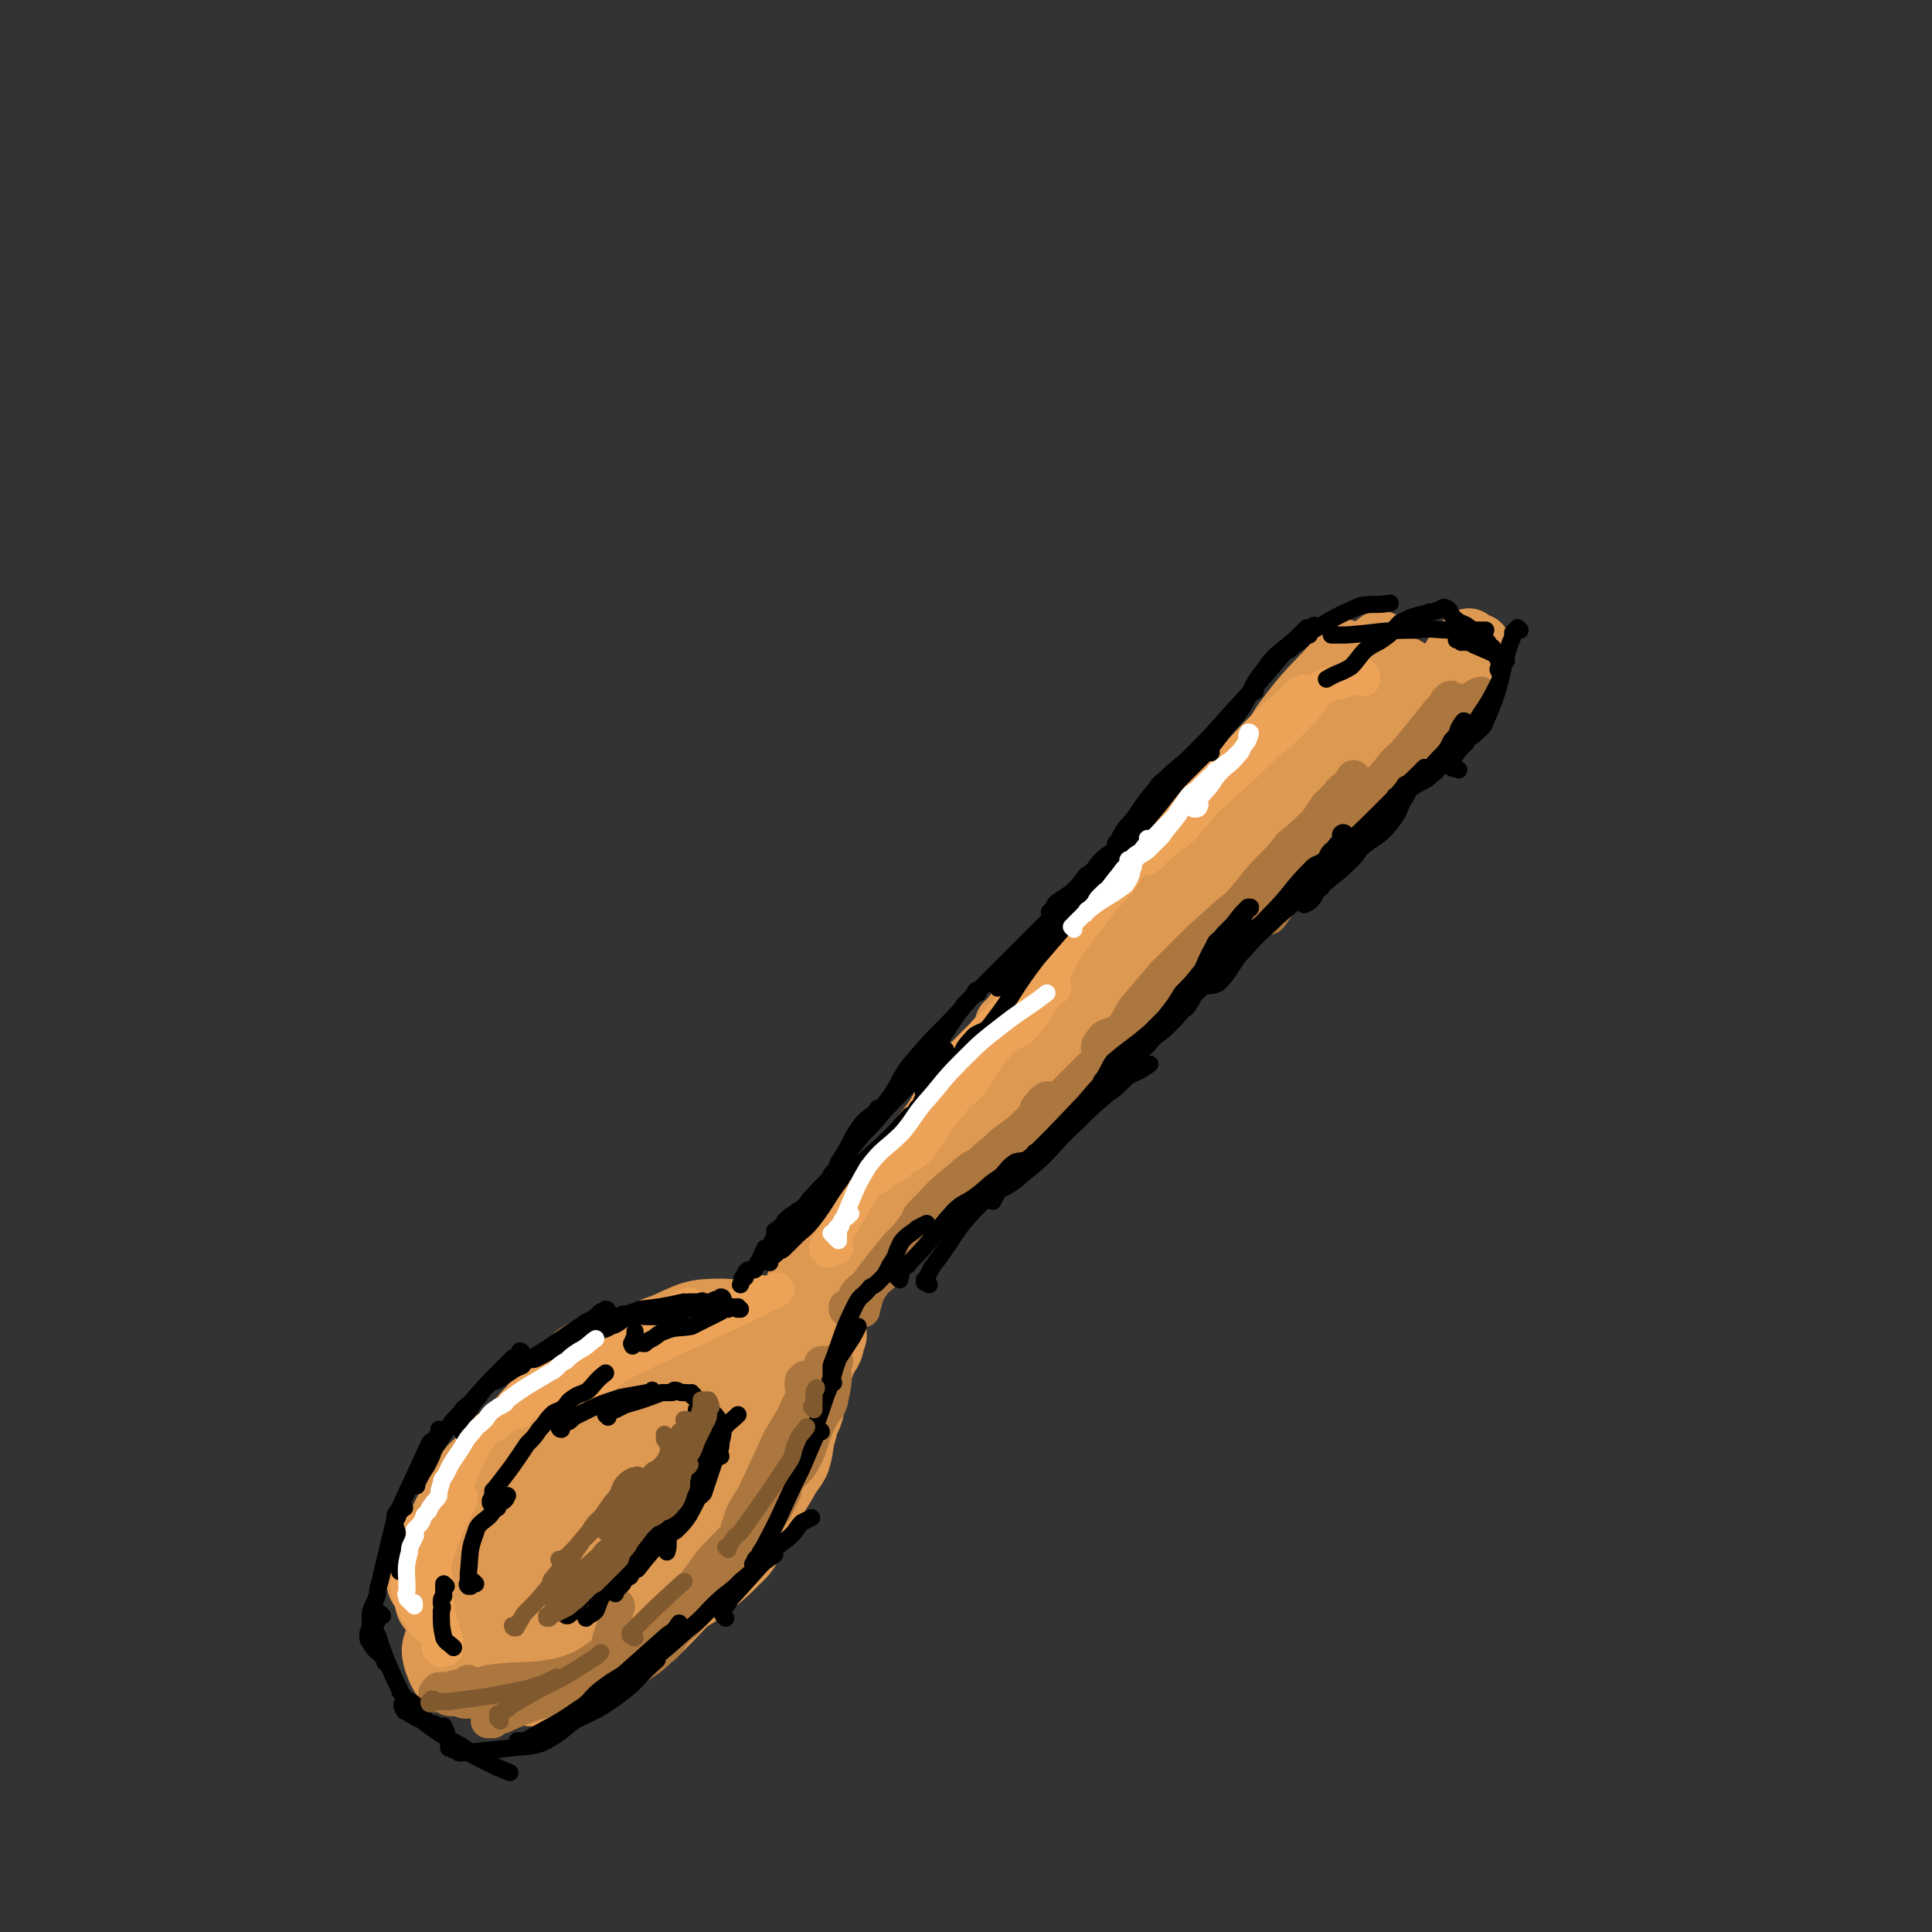 <svg viewBox='0 0 788 788' version='1.1' xmlns='http://www.w3.org/2000/svg' xmlns:xlink='http://www.w3.org/1999/xlink'><rect x="0" y="0" width="788" height="788" fill="#333333" stroke="none"/><g fill='none' stroke='#DD9851' stroke-width='27' stroke-linecap='round' stroke-linejoin='round'><path d='M549,267c0,0 -1,-1 -1,-1 0,0 0,1 0,1 0,0 0,0 0,0 -1,2 -1,2 -2,3 -11,12 -12,12 -21,24 -6,8 -3,9 -9,16 -3,6 -4,4 -8,9 -12,13 -11,14 -23,27 -6,8 -6,8 -13,16 -9,9 -9,9 -17,18 -4,4 -4,4 -8,8 -5,4 -5,4 -11,9 -1,1 -1,0 -3,1 0,0 1,0 1,0 4,-4 3,-5 7,-9 9,-9 10,-8 19,-17 8,-8 7,-9 15,-18 2,-3 2,-3 5,-5 9,-9 9,-9 19,-17 4,-4 4,-3 8,-7 8,-9 8,-9 16,-18 3,-3 4,-3 7,-6 5,-5 5,-6 10,-11 2,-3 2,-3 4,-5 3,-3 3,-3 7,-7 2,-1 2,-2 3,-3 1,-1 1,0 2,-1 1,0 1,0 1,0 0,0 0,1 -1,2 -4,6 -5,5 -10,12 -8,10 -6,11 -15,21 -8,9 -9,8 -17,17 -5,4 -5,4 -9,8 -8,8 -8,8 -16,16 -5,5 -5,5 -10,10 -7,8 -7,8 -15,16 -5,5 -5,4 -10,9 -5,5 -4,6 -9,11 -4,3 -4,3 -7,6 -3,4 -3,5 -6,9 -1,2 -1,2 -3,4 -1,0 -1,0 -1,0 -1,0 -1,1 -1,1 0,0 0,-1 0,-1 2,-1 3,0 4,-2 10,-7 10,-7 18,-16 14,-14 14,-15 28,-29 7,-8 7,-8 15,-16 6,-6 6,-6 12,-12 8,-9 7,-9 15,-18 5,-6 5,-6 11,-13 4,-5 4,-5 9,-11 3,-4 3,-5 7,-9 4,-4 5,-3 9,-7 3,-3 3,-3 6,-6 1,-1 1,0 2,0 2,-1 2,-1 3,-2 0,0 -1,0 -1,0 0,0 0,1 0,1 -7,7 -8,6 -15,14 -12,13 -11,15 -24,28 -8,9 -9,8 -17,16 -10,9 -9,9 -19,18 -8,7 -8,7 -16,14 -10,8 -10,8 -20,17 -6,6 -6,6 -13,12 -13,11 -14,10 -26,22 -4,4 -3,5 -7,9 0,1 -2,1 -1,0 5,-6 6,-7 13,-13 8,-8 8,-8 16,-16 7,-6 7,-6 14,-12 20,-21 19,-22 40,-42 17,-18 18,-17 35,-35 10,-10 9,-11 19,-21 7,-7 8,-6 15,-12 1,-1 2,-3 1,-2 -2,3 -3,4 -7,8 -11,12 -11,12 -22,24 -8,9 -8,10 -17,18 -5,5 -6,5 -11,10 -21,19 -20,20 -40,39 -9,8 -9,7 -17,15 -4,3 -4,3 -8,6 -12,12 -12,12 -24,23 -1,2 -2,3 -3,3 0,1 1,-1 2,-2 4,-5 4,-5 9,-9 7,-6 7,-6 14,-13 13,-12 13,-12 26,-24 4,-5 4,-5 9,-9 13,-13 13,-13 26,-25 5,-5 5,-4 10,-9 12,-11 12,-12 23,-23 4,-4 4,-4 7,-7 7,-7 7,-7 14,-13 3,-2 3,-2 5,-4 1,-2 1,-2 2,-3 1,-1 2,-2 1,-2 -2,2 -4,3 -8,6 -3,3 -3,3 -6,6 -4,5 -4,5 -8,10 -11,13 -11,13 -23,25 -5,5 -5,5 -10,10 -12,13 -12,13 -25,26 -5,6 -5,6 -11,11 -10,10 -11,10 -22,20 -5,5 -5,5 -10,10 -7,7 -7,7 -14,14 -3,3 -3,3 -6,7 -3,2 -2,2 -5,4 0,0 0,0 0,0 0,-1 -1,-2 0,-3 12,-12 12,-12 24,-25 18,-19 18,-19 37,-39 11,-11 12,-11 23,-23 7,-7 7,-8 14,-16 9,-9 10,-8 19,-17 5,-5 5,-6 10,-11 6,-5 6,-5 12,-9 3,-3 3,-3 6,-6 0,0 0,0 0,0 0,-1 1,-2 1,-2 -2,1 -3,2 -5,5 -2,1 -2,1 -4,3 -10,10 -11,10 -21,20 -16,16 -16,16 -31,33 -10,11 -9,11 -18,22 -7,9 -7,9 -15,18 -8,9 -8,8 -17,17 -7,7 -8,6 -14,14 -6,7 -5,7 -11,15 -4,6 -4,6 -9,11 -2,2 -3,2 -5,4 -2,1 -2,2 -4,3 0,0 0,0 0,0 4,-5 4,-5 7,-10 4,-5 3,-5 7,-10 8,-10 8,-9 16,-18 9,-10 9,-10 17,-19 9,-10 9,-10 17,-20 10,-10 9,-10 19,-20 8,-9 8,-10 17,-18 9,-10 10,-9 19,-18 7,-6 6,-7 13,-12 7,-8 8,-7 15,-14 3,-4 3,-5 6,-9 3,-4 8,-9 7,-7 -5,7 -9,14 -19,26 -14,18 -15,18 -31,34 -22,23 -22,22 -45,44 -14,14 -15,14 -29,28 -15,15 -15,16 -29,31 -3,3 -4,3 -7,6 0,0 -1,0 0,0 8,-10 9,-11 19,-21 20,-21 21,-21 42,-42 17,-17 16,-18 34,-35 18,-17 19,-16 39,-33 15,-13 15,-13 31,-25 2,-2 6,-4 5,-2 -1,4 -5,7 -10,13 -6,7 -6,7 -12,14 -6,6 -5,6 -11,12 -21,25 -21,26 -43,49 -16,16 -18,14 -33,29 -21,22 -20,23 -41,45 -5,5 -6,5 -11,10 -3,2 -6,5 -6,5 1,-1 5,-4 9,-7 2,-1 2,-1 3,-3 13,-13 13,-13 26,-26 4,-5 4,-5 9,-10 15,-15 15,-15 31,-31 6,-6 6,-6 12,-12 15,-13 15,-13 29,-26 7,-7 7,-7 14,-13 10,-10 10,-10 20,-20 6,-5 6,-5 12,-10 4,-4 4,-4 9,-8 2,-2 2,-2 5,-4 0,-1 1,0 1,0 -7,7 -8,7 -16,14 -15,14 -15,15 -30,30 -13,12 -14,12 -26,25 -8,8 -8,8 -16,16 -11,12 -10,13 -21,25 -7,9 -7,9 -15,17 -9,10 -10,10 -20,20 -6,6 -6,7 -12,13 -6,7 -7,7 -13,13 -4,4 -4,4 -8,8 -2,2 -2,2 -4,5 -1,2 -1,2 -2,4 0,0 0,0 0,0 0,-2 -1,-3 1,-5 9,-14 10,-13 21,-26 12,-13 13,-13 24,-26 9,-9 8,-10 17,-20 13,-13 14,-12 27,-25 11,-10 10,-10 21,-21 11,-11 11,-11 22,-22 10,-9 10,-9 19,-17 10,-8 10,-8 19,-16 7,-7 7,-7 14,-14 4,-4 4,-5 8,-9 3,-3 5,-3 7,-6 0,-1 -2,0 -3,-1 -1,-1 -1,-2 -1,-1 -4,3 -4,4 -7,9 -4,3 -4,4 -7,7 -8,7 -9,7 -17,13 -7,6 -8,6 -15,12 -9,9 -9,9 -18,18 -9,9 -10,8 -19,17 -8,9 -8,9 -16,19 -9,9 -8,9 -17,18 -8,7 -8,6 -16,13 -8,8 -9,7 -16,15 -4,5 -3,6 -7,11 -4,6 -4,6 -9,12 -2,2 -2,2 -5,4 -2,3 -3,4 -4,5 0,1 1,-1 2,-2 5,-6 5,-6 10,-12 11,-14 10,-14 22,-27 18,-19 18,-19 37,-37 14,-12 14,-12 28,-25 12,-12 11,-13 24,-24 2,-2 5,-3 5,-2 0,1 -3,2 -6,4 -12,12 -12,12 -24,24 -14,15 -15,15 -29,30 -21,21 -21,21 -41,43 -14,14 -15,13 -28,28 -16,17 -14,18 -31,36 -5,6 -6,6 -12,11 -2,3 -4,5 -4,6 -1,0 1,-3 2,-5 1,-1 1,-1 1,-2 6,-7 6,-7 12,-14 4,-4 4,-4 8,-9 23,-24 22,-24 44,-49 15,-15 14,-16 29,-30 20,-20 20,-20 41,-38 4,-3 4,-3 9,-6 1,-1 1,-2 2,-2 1,0 0,0 0,0 0,1 0,1 0,1 -12,11 -12,10 -23,21 -19,18 -19,18 -38,36 -14,14 -14,14 -29,28 -7,7 -7,7 -13,13 -13,13 -13,13 -26,26 -6,6 -6,6 -12,12 -9,9 -8,9 -17,18 -5,4 -5,4 -10,9 -4,4 -4,4 -8,8 -1,2 -2,3 -3,4 0,1 0,0 1,0 0,0 -1,0 -1,0 6,-5 7,-5 13,-12 16,-16 15,-17 31,-33 16,-18 15,-18 32,-35 8,-8 9,-7 17,-14 6,-5 6,-5 12,-10 6,-5 6,-5 12,-10 3,-3 3,-4 7,-6 2,-2 2,-2 4,-3 2,0 4,-1 4,-1 -1,0 -2,0 -4,2 -4,2 -4,2 -8,5 -6,5 -6,4 -12,9 -5,5 -5,5 -10,11 -7,8 -6,8 -13,16 -8,8 -9,7 -17,15 -6,6 -6,6 -12,13 -8,8 -7,9 -15,17 -6,7 -7,6 -13,14 -6,6 -5,6 -10,12 -5,6 -5,6 -10,11 -3,5 -3,5 -7,9 -2,2 -3,1 -5,3 -1,1 -1,2 -2,3 -1,0 -2,1 -2,1 0,0 1,0 1,0 1,0 1,0 1,-1 6,-10 5,-11 11,-21 12,-16 13,-16 26,-32 5,-6 6,-6 12,-12 12,-12 13,-12 25,-24 4,-4 4,-5 8,-9 4,-3 7,-6 8,-6 1,1 -1,5 -4,9 -8,9 -9,9 -17,17 -6,6 -5,6 -11,11 -5,4 -6,4 -11,9 -10,9 -9,10 -19,20 -6,6 -7,5 -13,12 -3,4 -2,5 -6,10 0,0 -1,0 -1,0 1,0 1,0 2,-1 7,-8 6,-8 13,-16 11,-14 11,-14 23,-28 8,-9 8,-9 16,-18 7,-10 8,-10 15,-20 1,-2 1,-3 2,-5 0,0 0,-1 0,-1 -1,1 -1,2 -3,4 -1,2 -2,2 -4,4 -8,8 -8,8 -16,17 -11,12 -11,12 -21,24 -7,9 -7,9 -14,18 -10,11 -12,10 -21,21 -4,5 -3,6 -7,11 -2,3 -5,4 -7,5 -1,0 0,-2 1,-4 7,-8 7,-8 15,-17 11,-13 11,-13 22,-26 9,-10 9,-9 18,-19 4,-4 4,-4 8,-7 6,-6 5,-7 11,-12 3,-3 2,-3 5,-6 3,-1 4,-2 6,-3 1,0 1,1 1,2 0,1 -1,1 -1,1 -5,7 -5,7 -11,14 -8,10 -8,10 -17,20 -7,7 -7,7 -15,14 -4,3 -3,4 -7,7 -7,6 -7,6 -13,12 -3,3 -3,3 -7,6 -4,5 -4,5 -9,10 -3,4 -3,3 -6,6 -2,3 -2,3 -4,6 -2,2 -2,2 -3,4 -1,1 -2,1 -3,1 0,0 0,0 0,-1 1,0 1,-1 2,-1 1,-1 1,0 2,-1 3,-4 2,-5 4,-9 1,-1 2,0 3,0 0,-1 0,-2 0,-2 1,0 1,1 2,1 0,0 0,0 0,1 0,0 0,0 0,0 0,2 1,2 1,4 -1,3 -2,2 -4,5 0,1 0,1 0,2 -1,1 0,1 -1,2 0,0 -1,0 -1,0 0,0 0,0 0,1 -1,0 -1,0 -1,0 0,0 0,0 -1,-1 0,0 0,0 -1,0 0,0 0,0 0,0 -1,-1 -1,-1 -2,-1 -1,1 -1,1 -3,1 0,1 0,0 -1,0 -1,0 -1,0 -2,0 -5,1 -5,1 -10,2 -3,0 -3,-1 -5,-1 -1,1 -1,1 -3,1 -3,0 -3,0 -6,0 -2,1 -2,1 -4,2 -1,0 -1,0 -3,0 -7,2 -7,2 -14,4 -6,2 -6,2 -12,5 -2,1 -2,1 -3,2 -2,0 -2,0 -4,1 -7,2 -7,1 -14,4 -3,1 -3,1 -6,3 -2,2 -1,2 -3,3 -3,3 -4,2 -6,5 -1,2 2,3 1,5 0,1 -1,1 -2,2 -2,4 -1,5 -4,10 -2,3 -3,3 -6,6 -2,2 -2,2 -3,4 -1,2 0,2 -1,3 -2,6 -3,6 -5,11 -2,3 -1,3 -2,6 -1,1 0,1 -1,3 -2,6 -3,6 -5,12 -1,4 1,5 0,9 -1,2 -2,2 -3,4 -1,1 -1,1 -1,2 0,3 1,3 0,6 0,2 -2,2 -2,4 0,2 1,2 2,4 1,4 0,4 1,7 1,3 2,3 4,6 1,1 2,0 3,1 1,1 1,0 1,1 2,2 1,4 3,4 5,2 6,0 11,0 2,0 2,1 4,1 6,-2 6,-2 11,-4 3,0 3,0 6,-1 6,-1 6,-1 12,-3 3,-1 3,0 6,-1 4,-2 4,-2 8,-4 3,-2 3,-2 6,-4 9,-5 10,-4 19,-10 9,-7 9,-7 17,-15 4,-5 3,-6 7,-12 2,-4 2,-4 4,-8 3,-5 3,-5 6,-10 2,-4 3,-4 5,-8 2,-6 1,-7 3,-13 1,-5 2,-4 3,-9 1,-4 0,-5 1,-9 0,-4 1,-4 3,-8 1,-3 1,-3 3,-6 1,-2 1,-2 1,-5 1,-1 0,-1 1,-1 0,-1 0,-1 0,-2 -1,-1 -1,-2 -2,-2 -1,-1 -2,-1 -3,-1 -2,1 -2,1 -3,1 -4,2 -4,3 -8,5 -4,2 -4,0 -8,3 -5,3 -4,5 -9,8 -6,4 -7,3 -13,8 -7,5 -6,6 -12,11 -5,5 -5,5 -11,10 -6,5 -6,5 -13,11 -5,5 -5,5 -11,10 -5,4 -5,4 -9,9 -4,5 -4,5 -8,11 -3,4 -3,4 -6,8 -3,4 -4,4 -5,8 -1,10 -3,13 0,22 2,4 5,4 10,5 9,0 10,0 18,-4 11,-5 11,-6 20,-14 12,-11 13,-10 24,-23 8,-10 8,-11 14,-22 6,-12 8,-12 9,-24 1,-7 0,-9 -5,-13 -5,-5 -7,-5 -15,-4 -8,1 -8,3 -15,7 -14,7 -13,8 -26,16 -11,7 -12,6 -21,14 -14,12 -13,14 -26,28 -7,8 -8,7 -14,16 -8,10 -8,10 -13,21 -2,4 -2,5 -1,9 2,5 2,7 7,9 5,2 6,-1 13,-1 2,-1 3,0 4,-1 13,-7 13,-7 25,-16 21,-14 22,-13 41,-29 11,-9 9,-11 19,-22 4,-3 5,-3 8,-7 5,-6 4,-7 8,-13 1,-3 3,-2 3,-5 0,-5 -2,-5 -4,-11 0,-2 1,-3 -1,-4 -4,-3 -6,-1 -11,-3 -2,-1 -2,-2 -4,-2 -7,1 -7,2 -13,4 -3,0 -3,0 -6,1 -8,2 -8,2 -16,5 -4,1 -4,1 -7,3 -7,4 -7,4 -13,9 -3,2 -4,1 -6,3 -5,5 -5,6 -9,11 -2,2 -3,2 -5,5 -4,8 -3,8 -7,17 -2,4 -2,4 -4,8 -3,6 -3,6 -6,12 -2,3 -3,3 -3,6 -2,5 -1,5 -1,10 -1,3 -1,3 -1,5 1,3 2,3 4,5 1,1 1,2 2,2 4,2 4,1 8,2 2,0 3,1 5,0 7,-4 7,-5 14,-10 4,-3 5,-2 9,-5 8,-8 8,-8 17,-16 5,-5 5,-4 10,-10 7,-9 6,-10 13,-19 4,-7 4,-6 9,-12 5,-7 4,-7 9,-14 3,-5 5,-5 6,-10 2,-6 1,-6 2,-12 0,-4 2,-5 1,-8 -2,-4 -5,-2 -8,-5 -3,-2 -2,-3 -5,-4 -4,-2 -5,-1 -10,-1 -5,0 -5,0 -11,2 -6,1 -6,2 -13,3 -7,2 -7,1 -13,4 -8,4 -7,5 -14,9 -6,5 -6,4 -12,9 -6,5 -6,5 -11,11 -6,5 -7,4 -11,10 -4,5 -3,5 -6,11 -3,6 -3,6 -6,12 -2,5 -2,5 -4,10 -2,4 -3,4 -3,9 0,3 1,3 3,6 1,3 0,3 1,5 2,3 3,3 6,4 5,1 5,1 10,1 5,0 5,0 10,0 6,-1 6,0 11,-1 7,-2 7,-2 14,-6 14,-7 16,-6 29,-15 11,-9 10,-10 20,-21 8,-10 10,-10 16,-22 4,-7 5,-8 4,-17 -1,-8 -1,-11 -7,-17 -5,-5 -7,-4 -14,-4 -10,1 -11,2 -20,7 -12,5 -12,6 -23,14 -13,9 -13,9 -24,20 -8,8 -9,8 -15,17 -6,11 -5,12 -9,23 -3,6 -4,6 -4,12 -1,8 -1,9 2,15 2,5 4,5 9,7 8,2 9,2 17,1 8,-1 9,-1 16,-5 15,-9 16,-9 28,-22 8,-9 6,-11 12,-22 7,-16 9,-16 14,-33 2,-8 2,-9 0,-16 -2,-9 -2,-11 -8,-17 -2,-3 -4,-1 -8,-1 -1,-1 -1,-1 -3,-1 -7,2 -7,2 -14,5 -3,0 -3,0 -6,2 -5,2 -5,1 -9,4 -5,5 -4,6 -8,10 -6,6 -6,6 -12,12 -2,2 -2,2 -4,4 -5,7 -4,7 -9,14 -2,3 -3,3 -4,6 -3,7 -3,7 -5,14 -1,3 -1,3 -2,6 0,7 0,7 0,13 -1,3 -1,3 -1,5 1,5 2,5 3,10 0,2 0,2 1,4 4,4 4,3 9,6 2,1 2,3 4,2 6,0 7,-1 14,-2 3,-1 3,1 7,-1 6,-2 6,-2 12,-5 7,-5 7,-5 13,-10 8,-8 8,-8 16,-16 5,-5 5,-5 9,-10 6,-9 6,-9 11,-18 3,-5 4,-5 6,-11 4,-6 3,-6 6,-13 1,-4 2,-4 3,-9 0,-4 -1,-4 -2,-9 -1,-3 0,-3 -2,-5 -2,-3 -3,-3 -7,-5 -4,-1 -4,-1 -8,-1 -5,0 -5,0 -9,1 -4,1 -4,1 -9,3 -7,2 -7,1 -13,4 -6,3 -6,4 -11,8 -6,5 -5,5 -10,10 -5,4 -6,3 -10,7 -5,5 -4,5 -8,10 -4,5 -5,4 -8,8 -4,6 -5,5 -8,11 -2,5 -1,6 -3,11 -1,4 -2,4 -3,9 0,4 -1,4 -1,8 1,4 1,4 2,8 2,4 2,4 4,8 2,2 2,2 5,3 2,2 2,4 5,4 9,1 10,1 19,-1 7,-2 6,-4 13,-7 7,-4 8,-2 14,-7 7,-4 7,-5 13,-11 18,-20 18,-20 36,-41 3,-5 3,-5 5,-10 5,-15 5,-15 8,-30 1,-3 2,-4 0,-8 -1,-3 -1,-3 -4,-6 -7,-5 -7,-7 -15,-9 -9,-1 -10,0 -20,2 -12,4 -13,4 -24,11 -11,7 -12,8 -20,18 -9,11 -9,12 -15,25 -6,12 -7,12 -10,24 -3,13 -2,13 -2,26 0,9 -1,9 2,17 4,8 4,9 11,14 6,4 8,4 15,3 13,-1 15,-1 27,-8 11,-5 11,-6 20,-15 15,-16 15,-16 27,-34 7,-11 6,-12 10,-25 4,-15 4,-16 4,-32 0,-6 0,-7 -4,-11 -6,-7 -7,-8 -16,-9 -7,-2 -7,1 -15,3 -3,0 -3,0 -6,1 -8,4 -7,4 -15,9 -3,1 -3,1 -6,3 -9,6 -9,6 -18,13 -3,2 -3,2 -5,5 -7,7 -6,7 -13,15 -2,3 -2,2 -4,5 -5,8 -5,8 -10,16 -2,3 -2,2 -4,6 -3,7 -3,7 -6,14 -2,3 -3,2 -3,6 0,5 1,5 2,11 0,2 -1,3 1,5 3,5 3,6 9,10 4,3 5,2 10,4 2,1 2,2 5,1 9,-2 9,-3 18,-7 5,-2 5,-1 9,-4 10,-6 10,-6 19,-13 5,-4 6,-3 11,-7 9,-8 9,-9 18,-18 5,-5 6,-4 10,-10 5,-7 4,-8 8,-16 2,-5 4,-4 5,-10 3,-8 1,-9 2,-17 1,-5 2,-5 1,-9 -1,-5 -2,-5 -5,-9 -2,-4 -1,-4 -4,-7 -4,-3 -5,-2 -10,-4 -3,-1 -3,-2 -6,-3 -6,0 -6,1 -12,2 -10,1 -11,0 -20,3 -5,1 -5,3 -10,6 -5,3 -5,3 -10,6 -4,2 -5,2 -8,5 -4,4 -3,5 -6,9 -4,4 -5,4 -8,9 -3,4 -2,4 -4,9 -2,4 -3,4 -5,8 -2,4 -2,4 -4,8 -2,4 -1,4 -3,9 -1,5 -1,5 -3,11 -1,5 -1,5 -2,9 0,4 0,4 -1,8 0,3 0,3 0,6 1,3 1,3 2,5 2,3 1,4 4,5 4,3 5,4 9,5 4,0 4,-1 7,-1 4,-1 5,1 8,-2 13,-6 13,-7 24,-16 6,-5 5,-6 10,-12 6,-7 7,-6 12,-13 18,-22 21,-21 35,-45 5,-9 3,-10 4,-20 1,-5 0,-5 -1,-10 0,-2 0,-3 -2,-4 -7,-3 -8,-5 -16,-5 -11,0 -12,1 -23,6 -9,3 -9,4 -17,10 -14,11 -15,10 -26,22 -8,9 -7,11 -14,21 -7,14 -8,13 -14,27 -4,9 -5,9 -5,18 -1,8 -1,9 2,17 2,4 2,5 7,7 7,4 8,4 15,4 10,-1 11,-2 19,-7 16,-9 16,-10 30,-23 12,-11 12,-11 21,-23 12,-17 12,-17 21,-36 3,-7 4,-8 2,-15 -2,-8 -4,-11 -11,-15 -7,-3 -9,0 -17,1 -16,2 -16,1 -31,7 -10,4 -9,6 -18,12 -3,3 -4,2 -7,5 -7,7 -6,8 -13,15 -3,3 -3,3 -5,6 -6,10 -6,10 -12,20 -2,3 -3,3 -4,7 -3,10 -2,10 -4,20 0,4 -2,4 -1,8 0,7 1,7 2,15 1,3 0,3 2,6 1,4 2,4 4,8 3,4 3,4 7,7 3,3 3,3 8,4 4,2 5,2 10,1 6,0 6,-1 11,-3 6,-2 7,-1 11,-5 8,-6 7,-7 15,-14 3,-4 4,-3 7,-7 5,-9 4,-9 8,-19 2,-5 2,-5 3,-10 1,-9 1,-9 1,-17 0,-5 2,-6 0,-10 -3,-8 -4,-8 -8,-15 -2,-4 -1,-6 -5,-9 -5,-4 -6,-3 -13,-7 -4,-2 -4,-3 -8,-3 -5,1 -5,3 -10,6 -3,2 -3,1 -6,4 -5,4 -5,4 -10,8 '/></g>
<g fill='none' stroke='#AC763F' stroke-width='14' stroke-linecap='round' stroke-linejoin='round'><path d='M199,693c0,0 -1,-1 -1,-1 0,0 0,1 0,2 0,0 0,0 0,0 1,0 1,0 1,0 1,1 1,1 2,1 2,1 2,1 4,1 14,-3 15,-2 28,-6 3,-1 3,-1 5,-3 '/><path d='M192,687c0,0 -1,-1 -1,-1 0,0 1,1 1,1 0,0 0,0 0,0 1,0 1,0 2,0 1,0 1,0 2,0 2,0 2,-1 4,-1 14,-2 15,0 29,-3 10,-3 10,-4 19,-10 3,-1 3,-2 5,-4 '/><path d='M201,702c0,0 -1,-1 -1,-1 0,0 0,1 0,1 0,0 0,0 0,0 -1,0 -1,0 -1,0 1,-1 1,-1 2,-1 2,-1 2,-1 4,-1 9,-4 9,-4 19,-7 6,-1 6,-1 11,-3 7,-3 7,-3 14,-5 5,-2 5,-2 11,-5 '/><path d='M238,685c0,0 -1,-1 -1,-1 0,0 0,1 1,1 1,-1 1,-1 2,-2 13,-5 14,-3 25,-11 9,-5 8,-7 16,-15 3,-3 3,-3 6,-7 2,-2 2,-2 4,-4 6,-5 7,-4 13,-9 0,-1 0,-1 0,-2 '/><path d='M249,683c0,0 -1,-1 -1,-1 0,0 0,0 1,0 0,-1 0,-1 1,-2 1,-1 1,-1 2,-2 10,-10 11,-9 21,-19 8,-9 7,-9 14,-18 3,-4 3,-4 7,-7 2,-3 2,-3 4,-5 1,-1 1,-1 2,-2 0,-1 0,-1 1,-2 1,-1 1,-1 3,-1 0,0 0,0 0,0 -1,1 -2,1 -3,2 -1,1 0,2 -1,3 -4,5 -5,4 -8,9 -6,10 -4,11 -10,21 -3,4 -4,4 -7,7 -3,4 -2,4 -6,7 -4,4 -5,4 -9,7 -1,0 -1,0 -1,0 -1,0 -2,1 -2,1 1,-1 3,-1 4,-2 3,-3 3,-3 5,-6 4,-4 4,-4 6,-8 7,-9 7,-10 13,-19 3,-5 3,-5 7,-9 3,-3 4,-3 8,-6 2,-2 2,-3 4,-4 3,-3 3,-2 6,-5 0,0 -1,0 0,0 0,-1 1,-2 1,-2 0,0 -1,1 -2,2 -1,2 -2,1 -4,3 -6,6 -6,5 -11,12 -6,6 -5,7 -9,14 -3,5 -3,6 -6,11 -2,2 -4,4 -4,4 0,0 2,-2 4,-4 1,-2 0,-3 1,-5 3,-2 5,0 7,-3 5,-7 2,-9 8,-16 4,-6 4,-6 10,-10 3,-2 4,-2 7,-4 '/><path d='M303,626c0,0 -1,-1 -1,-1 0,0 0,1 0,1 0,1 -1,1 -1,1 -1,1 -1,1 -2,2 0,1 0,0 -1,1 0,0 0,1 0,1 0,0 0,-1 0,-1 1,-1 1,-1 2,-2 9,-12 10,-12 18,-23 4,-6 3,-6 6,-12 1,-2 0,-2 0,-4 0,0 0,0 0,-1 1,-1 1,-1 1,-2 0,0 0,0 -1,0 0,1 0,1 0,2 -2,3 -2,3 -3,5 -1,2 -1,2 -2,3 -1,3 -1,3 -2,5 -2,3 -1,3 -3,6 -2,5 -2,6 -5,11 -2,3 -3,2 -6,4 0,1 0,1 0,1 -1,0 -1,1 -2,1 0,0 0,-1 0,-1 2,-6 2,-6 5,-11 5,-7 6,-6 11,-13 2,-4 1,-5 2,-9 2,-3 2,-3 4,-6 1,-3 1,-4 2,-8 1,-3 1,-3 2,-6 1,-3 0,-3 0,-6 0,-1 0,-1 1,-1 0,-1 0,-1 1,-1 0,0 0,0 0,0 0,1 0,1 1,1 0,1 0,1 0,3 -3,6 -4,5 -6,11 -6,13 -5,13 -12,26 -3,7 -4,7 -8,14 0,0 0,0 0,0 1,-2 1,-2 2,-4 6,-13 6,-13 12,-26 3,-5 3,-5 6,-10 3,-3 3,-3 5,-7 0,0 1,0 1,-1 0,-1 0,-1 0,-1 0,0 0,0 0,0 -1,1 -1,1 -2,3 -3,6 -3,6 -5,12 -3,7 -3,7 -6,15 -1,4 -1,4 -2,9 -2,5 -2,5 -3,11 0,2 1,3 0,3 -1,1 -4,0 -3,-1 0,-6 2,-7 4,-13 1,-6 1,-6 3,-11 3,-8 4,-7 8,-15 1,-3 0,-3 2,-6 1,-2 1,-1 2,-3 3,-4 3,-4 6,-7 1,-1 1,-1 2,-1 0,0 0,1 -1,1 0,0 1,0 0,0 0,1 0,1 0,1 -2,3 -2,3 -3,6 -1,2 -1,2 -2,4 -1,3 -1,3 -2,5 -1,3 -1,3 -2,6 -1,1 0,1 -1,3 -1,2 -1,2 -1,4 -1,1 -1,1 -1,1 0,2 -1,2 -1,3 0,1 0,0 0,0 0,0 0,0 0,0 0,-1 0,-1 0,-3 0,-2 0,-2 1,-4 0,-2 0,-2 1,-4 3,-7 4,-7 8,-13 2,-5 3,-5 5,-9 1,-2 0,-3 1,-5 0,-1 0,-1 1,-3 1,-1 1,-2 2,-2 0,0 -1,1 -1,2 -1,1 -1,1 -1,2 -1,3 0,3 -1,6 -2,3 -3,3 -5,6 -1,2 -1,2 -3,5 -1,2 -2,2 -3,4 -2,3 -1,3 -2,6 -2,4 -2,4 -3,8 -1,3 -1,3 -2,6 0,0 1,0 1,0 0,1 -1,1 -1,1 0,0 1,-1 1,-1 0,-2 0,-2 1,-3 1,-2 1,-2 1,-4 1,-4 1,-4 2,-8 2,-5 3,-5 5,-10 1,-3 1,-3 2,-6 1,-3 1,-3 1,-6 1,-4 1,-4 2,-7 0,0 1,0 1,0 2,1 3,0 4,2 1,6 0,7 -1,13 -1,4 -2,3 -4,7 -1,2 -1,2 -2,4 -3,8 -2,8 -6,15 -2,3 -3,3 -6,7 -1,2 -1,2 -1,4 -2,4 -2,4 -4,8 -1,1 -1,2 -2,2 0,0 -1,-1 -1,-3 0,-5 0,-5 2,-10 3,-6 3,-6 7,-12 2,-2 2,-2 4,-4 0,0 1,-2 1,-1 -1,2 -1,4 -4,7 -4,8 -4,8 -9,15 -5,6 -5,6 -10,12 -7,8 -8,8 -15,16 -4,6 -3,7 -8,13 -8,9 -8,9 -17,18 -3,3 -3,3 -7,5 -2,2 -2,2 -5,3 0,0 -1,0 -1,0 0,0 0,0 0,0 -1,-1 -2,0 -2,-1 -1,-2 -1,-3 -1,-5 1,-5 2,-5 3,-11 0,-2 0,-2 1,-5 '/><path d='M206,694c0,0 -1,-1 -1,-1 0,0 0,0 0,0 -1,0 -1,0 -2,0 -1,0 -1,0 -1,0 -1,0 -1,0 -2,0 -1,0 -1,0 -2,0 0,0 0,0 -1,0 -3,0 -3,1 -7,1 -2,0 -2,-1 -4,-2 -1,0 -1,1 -2,1 -2,0 -2,-1 -3,-2 -1,0 -3,1 -3,0 -1,0 0,-1 1,-2 1,0 1,0 2,0 2,0 2,0 5,-1 3,0 3,-1 5,-1 4,0 4,1 8,1 6,0 6,-1 12,-1 2,0 2,0 3,1 0,0 0,0 0,0 2,0 3,-1 5,0 1,0 1,0 1,0 0,0 0,0 0,0 -1,0 -1,0 -2,0 -4,0 -4,-1 -7,-1 -6,0 -6,1 -11,1 -5,1 -5,0 -10,0 -2,1 -2,1 -4,2 -1,0 -1,0 -2,0 -1,0 -2,1 -2,1 4,-1 6,-2 11,-3 '/><path d='M346,534c-1,0 -1,0 -1,-1 0,0 0,1 0,1 0,0 0,0 0,0 0,0 0,0 0,0 0,0 0,0 1,0 0,-1 0,-1 0,-1 1,0 1,0 1,0 1,-2 1,-2 2,-3 8,-11 8,-11 17,-22 4,-4 4,-4 7,-8 2,-3 1,-3 3,-5 8,-8 7,-8 16,-15 5,-5 6,-4 12,-8 6,-4 6,-4 11,-7 1,0 0,1 1,1 0,0 0,-1 0,-1 -1,1 -1,2 -2,3 -5,3 -6,2 -10,6 -7,5 -7,5 -13,11 -6,7 -5,8 -12,14 -4,5 -5,4 -10,9 -2,1 -2,1 -3,3 -5,5 -4,5 -8,10 -2,3 -2,3 -4,6 -1,3 -1,3 -2,7 0,0 0,0 0,0 0,1 0,0 -1,0 0,0 0,0 0,-1 0,0 0,0 0,-1 2,-4 2,-4 4,-8 4,-4 5,-4 9,-8 2,-2 1,-2 4,-5 4,-5 4,-4 9,-9 3,-3 3,-3 5,-6 5,-6 5,-6 10,-11 3,-3 4,-3 7,-6 4,-3 4,-3 8,-7 3,-4 3,-4 6,-8 4,-4 4,-3 8,-7 2,-2 1,-3 2,-5 2,-2 2,-3 4,-4 0,0 1,1 0,2 -1,2 -2,2 -4,4 -2,2 -2,2 -3,3 -4,4 -4,4 -8,7 -3,2 -3,2 -6,5 -5,4 -5,4 -9,9 -3,3 -3,4 -6,7 -4,4 -4,4 -8,8 -3,4 -3,4 -6,7 -4,5 -4,5 -8,9 -3,3 -3,3 -6,6 -3,2 -3,2 -5,5 -2,2 -2,2 -4,4 -1,1 -1,1 -3,2 -1,1 -1,1 -1,1 -1,1 -1,1 0,1 0,0 0,-1 1,-1 1,0 1,0 2,-1 8,-7 9,-7 17,-15 9,-10 8,-11 17,-20 6,-7 7,-6 13,-12 6,-6 6,-6 12,-12 17,-16 17,-16 34,-33 10,-9 10,-9 20,-18 7,-7 8,-7 16,-14 2,-2 2,-2 4,-4 0,0 1,0 1,0 -7,6 -7,7 -14,13 -9,7 -10,6 -18,15 -10,10 -9,11 -19,22 -8,7 -9,7 -17,14 -7,6 -8,5 -14,12 -2,1 0,2 0,4 -1,0 -2,-1 -2,-1 1,-1 3,0 4,-1 6,-6 5,-7 11,-13 8,-8 8,-8 16,-17 13,-13 13,-13 27,-26 10,-10 11,-9 22,-19 13,-13 13,-13 26,-26 5,-6 5,-6 10,-12 4,-5 6,-6 8,-10 1,-1 -2,-2 -3,-1 -2,2 -2,3 -4,6 -5,8 -4,9 -10,16 -8,9 -9,8 -18,17 -7,6 -7,6 -14,13 -3,2 -3,2 -6,5 -4,4 -3,5 -7,9 -2,2 -2,2 -4,4 -3,3 -3,3 -6,6 -2,1 -1,1 -3,2 -1,1 -1,0 -2,1 -1,0 -1,0 -1,0 -1,-3 -2,-4 0,-6 2,-4 5,-2 8,-5 4,-4 3,-5 6,-9 6,-7 6,-7 12,-14 3,-3 3,-3 6,-6 8,-8 8,-8 17,-16 4,-4 4,-3 8,-7 7,-8 6,-8 13,-15 4,-4 4,-4 7,-8 6,-5 6,-5 11,-10 2,-3 2,-3 4,-6 3,-3 3,-3 5,-5 1,-2 2,-2 3,-3 2,-2 3,-4 3,-4 1,0 -2,3 -3,5 -2,4 -1,4 -3,8 -2,3 -2,3 -4,7 -5,6 -5,6 -10,13 -3,4 -3,4 -6,8 -5,5 -6,5 -12,10 -4,4 -4,4 -8,8 -4,4 -4,5 -8,9 -3,3 -3,3 -7,6 -2,2 -2,2 -4,4 -2,2 -2,3 -4,5 0,0 0,-1 0,-1 0,0 0,1 0,1 4,-3 4,-3 8,-7 4,-4 3,-5 7,-9 6,-6 7,-5 13,-10 13,-12 12,-14 24,-26 11,-11 12,-10 24,-22 5,-5 4,-6 10,-11 5,-6 5,-5 10,-11 3,-3 2,-3 5,-6 3,-4 3,-4 6,-7 1,-1 0,-2 1,-3 0,-2 1,-3 1,-3 0,-1 -1,0 -2,1 -1,2 -1,2 -3,4 -15,19 -16,19 -31,38 -8,9 -8,10 -16,19 -8,9 -9,8 -17,16 -6,6 -6,6 -11,12 -1,1 -2,2 -3,2 0,0 1,-1 2,-1 8,-7 9,-6 16,-14 10,-10 8,-11 17,-21 9,-9 9,-9 17,-18 11,-11 11,-11 22,-22 4,-5 5,-4 9,-9 1,-1 1,-2 2,-3 0,0 0,0 0,0 -1,0 -1,0 -1,1 -6,9 -5,9 -12,17 -4,6 -5,6 -10,12 -4,3 -5,3 -8,6 -11,13 -10,14 -21,26 -4,4 -4,4 -9,8 -2,2 -2,2 -4,4 -7,5 -9,5 -14,10 -1,0 2,2 3,1 5,-6 4,-8 9,-15 9,-12 9,-12 18,-23 9,-10 10,-10 19,-19 3,-3 3,-4 6,-7 8,-7 8,-7 16,-14 3,-3 3,-3 6,-5 4,-3 4,-3 8,-6 2,-1 3,-2 4,-2 0,1 -1,2 -2,4 -2,3 -2,3 -5,6 '/></g>
<g fill='none' stroke='#EDA357' stroke-width='14' stroke-linecap='round' stroke-linejoin='round'><path d='M175,662c0,0 -1,-1 -1,-1 0,1 1,1 1,2 0,1 0,1 0,1 0,0 0,0 0,0 0,-1 0,-1 -1,-1 0,-1 -1,-1 -1,-1 -3,-6 -5,-6 -6,-12 -2,-6 1,-6 1,-12 -1,-7 -1,-7 -2,-14 '/><path d='M180,673c0,-1 -1,-1 -1,-1 0,-1 1,0 1,0 1,0 1,0 1,0 0,1 0,0 1,0 0,0 0,1 0,0 0,0 0,0 0,-1 0,0 0,0 0,0 0,0 0,0 0,-1 0,0 0,0 0,-1 0,0 -1,0 -1,-1 0,-1 0,-1 0,-2 -2,-6 -2,-6 -3,-13 -1,-2 0,-2 0,-5 0,-3 0,-3 -1,-7 0,-1 0,-1 0,-3 1,-4 1,-4 2,-7 1,-3 1,-3 2,-6 1,-1 1,-1 1,-2 3,-6 3,-6 6,-12 '/><path d='M183,618c0,0 0,0 -1,-1 0,0 0,0 0,0 0,-1 0,-1 0,-2 0,0 0,0 0,-1 7,-13 5,-14 13,-27 3,-5 4,-4 8,-7 5,-5 4,-5 9,-10 3,-4 4,-4 7,-8 5,-6 5,-6 10,-11 2,-3 3,-3 6,-5 '/><path d='M211,576c-1,0 -1,-1 -1,-1 -1,0 -1,0 -1,0 0,0 -1,0 -1,0 0,0 0,0 1,0 0,-1 0,-1 1,-2 0,0 1,0 1,0 12,-8 11,-9 23,-16 9,-6 10,-5 19,-10 6,-3 5,-3 11,-6 8,-5 9,-4 17,-9 '/><path d='M224,574c0,0 -1,0 -1,-1 0,0 0,0 1,0 0,0 0,0 0,0 1,-1 1,-1 2,-1 0,0 0,0 1,-1 10,-6 10,-6 21,-12 9,-5 10,-5 19,-10 7,-3 7,-3 14,-7 4,-1 4,-1 8,-3 4,-2 4,-2 9,-5 6,-3 6,-3 12,-7 '/><path d='M247,561c0,0 -1,-1 -1,-1 0,0 1,0 1,0 2,0 2,-1 3,-2 3,-1 3,-2 6,-3 31,-15 31,-14 61,-29 '/><path d='M341,509c0,0 -1,-1 -1,-1 0,0 0,1 0,1 -1,1 -1,0 -1,0 -1,1 -1,1 -1,1 -1,0 -1,-1 -1,-1 1,-2 1,-2 2,-3 9,-14 8,-14 17,-27 8,-11 9,-10 16,-20 6,-7 5,-7 10,-15 2,-3 2,-3 4,-5 5,-7 5,-7 11,-13 2,-2 2,-2 5,-5 4,-4 4,-4 8,-8 2,-2 2,-2 5,-4 3,-3 4,-3 7,-5 2,-1 2,-2 4,-2 1,-1 1,0 3,1 1,0 1,-1 1,0 0,0 -1,0 -2,1 -1,0 -1,0 -1,1 -5,7 -5,8 -10,14 -3,3 -5,1 -8,5 -4,4 -4,4 -8,10 -3,4 -2,4 -5,8 -4,4 -5,3 -8,8 -7,8 -6,9 -13,18 -3,3 -4,3 -8,5 -2,1 -3,1 -5,3 -2,1 -2,1 -3,3 -1,1 -1,1 -2,1 0,0 0,0 0,0 6,-4 7,-3 12,-8 4,-4 3,-4 6,-9 3,-3 2,-3 5,-6 2,-4 3,-3 5,-7 3,-4 2,-5 5,-9 6,-8 7,-7 14,-15 2,-3 2,-3 4,-7 2,-3 2,-3 5,-6 2,-3 2,-2 4,-5 2,-2 2,-2 4,-5 1,-1 1,-1 2,-2 1,-1 1,-1 2,-2 0,0 1,0 0,0 -2,1 -2,1 -5,3 -3,2 -4,2 -5,4 -2,4 -1,5 -3,8 -1,3 -2,2 -3,5 -2,3 -1,3 -3,6 -4,6 -5,6 -10,10 -1,2 -2,0 -3,1 -1,1 -2,4 -1,3 1,-1 2,-3 5,-6 2,-4 3,-3 6,-7 8,-9 7,-9 15,-18 5,-5 6,-4 10,-9 3,-4 3,-5 5,-9 8,-12 8,-12 17,-23 3,-4 4,-4 7,-8 2,-3 2,-3 4,-6 4,-4 4,-5 8,-8 0,0 1,1 1,1 0,1 0,2 -1,3 -2,1 -3,0 -5,1 -5,4 -4,5 -9,9 -4,4 -4,3 -7,7 -2,2 0,3 -2,5 -6,7 -7,6 -14,13 -1,1 -1,2 -2,4 0,0 0,1 -1,1 -1,1 -3,2 -3,1 0,0 1,-1 2,-2 7,-8 7,-8 14,-15 10,-11 10,-11 21,-22 10,-11 10,-11 19,-21 15,-14 15,-14 29,-29 7,-7 7,-7 14,-13 3,-3 3,-4 7,-6 0,0 0,0 0,0 -1,1 -1,1 -2,1 -5,6 -5,7 -10,12 -11,13 -11,13 -23,25 -8,9 -7,9 -15,18 -5,4 -5,3 -10,8 -2,1 -1,1 -3,3 -1,1 -2,1 -2,1 0,-1 1,-1 2,-2 10,-9 10,-9 20,-19 13,-12 14,-12 27,-25 9,-7 8,-7 16,-15 4,-4 3,-6 8,-9 4,-2 5,-1 10,-3 2,-1 2,-2 4,-2 1,-1 1,0 1,1 1,0 1,0 1,1 '/></g>
<g fill='none' stroke='#000000' stroke-width='7' stroke-linecap='round' stroke-linejoin='round'><path d='M537,256c0,0 -1,0 -1,-1 0,0 0,1 0,1 0,0 0,0 -1,0 0,0 0,0 -1,0 -1,0 0,0 -1,0 -1,1 -1,1 -1,1 -1,1 -1,1 -2,2 -7,7 -9,6 -15,15 -6,7 -4,9 -10,17 -3,4 -4,4 -7,8 -3,3 -3,4 -6,7 -1,2 -1,2 -3,3 -1,1 -2,1 -4,1 '/><path d='M534,259c0,0 -1,-1 -1,-1 0,0 0,1 0,1 -1,1 -1,1 -2,2 -1,1 -1,1 -3,2 -2,2 -2,2 -4,3 -11,13 -11,13 -23,26 -7,8 -7,8 -15,16 -5,5 -5,4 -10,9 -2,2 -3,2 -4,4 -5,6 -5,6 -9,12 -3,4 -4,4 -6,8 -1,1 0,2 -1,3 0,0 0,0 -1,0 '/><path d='M512,282c0,0 -1,-1 -1,-1 0,0 1,1 0,1 0,1 -1,1 -1,1 -2,2 -2,2 -3,3 -7,10 -6,10 -14,20 -3,3 -3,3 -6,6 -3,3 -3,3 -6,6 -4,4 -5,4 -9,8 -3,4 -2,4 -5,7 -3,4 -3,4 -7,8 -3,3 -3,3 -6,6 -3,2 -3,2 -6,5 -2,3 -2,3 -5,5 -3,4 -3,4 -6,7 -3,2 -3,2 -6,4 -1,1 -1,1 -1,2 -1,1 -1,1 -2,2 '/><path d='M494,307c0,0 -1,-1 -1,-1 -1,0 -1,0 -1,1 -1,0 -1,0 -1,0 0,1 0,1 -1,1 -1,2 -2,1 -3,3 -7,8 -7,8 -14,17 -14,17 -14,16 -28,34 -5,7 -4,8 -10,15 -9,10 -9,10 -19,19 -4,4 -4,4 -9,7 '/><path d='M459,354c-1,0 -1,-1 -1,-1 -1,0 -1,1 -2,2 -2,1 -2,1 -4,3 -1,1 -1,1 -2,3 -1,1 -1,1 -2,2 -13,14 -13,14 -25,28 -10,13 -9,14 -19,27 -3,4 -5,2 -8,6 -4,4 -3,5 -5,8 -3,3 -3,3 -6,6 -2,1 -1,1 -3,2 -2,1 -3,1 -4,2 -1,1 0,1 -1,3 0,0 -1,1 0,1 0,0 0,0 1,0 '/><path d='M438,368c0,0 -1,-1 -1,-1 -1,0 0,1 -1,1 -1,1 -1,1 -2,2 -1,2 -1,2 -3,3 -2,2 -2,1 -4,3 -13,13 -13,13 -26,26 -8,8 -8,9 -16,17 -6,6 -6,6 -12,13 -7,8 -5,9 -12,18 -4,5 -6,4 -10,9 -5,7 -4,8 -9,15 -1,3 -1,3 -3,5 0,1 0,0 0,0 '/><path d='M399,405c0,0 -1,-1 -1,-1 0,0 0,0 0,1 0,0 -1,0 -1,1 -1,1 -1,1 -2,2 0,0 0,0 -1,1 0,0 0,0 -1,1 -1,2 -1,2 -2,3 -7,10 -6,10 -14,20 -3,3 -3,3 -6,6 -3,4 -3,5 -6,9 -3,3 -3,3 -6,7 -4,5 -5,5 -9,10 -5,6 -4,6 -9,12 -3,4 -3,4 -6,8 -2,2 -2,2 -4,4 -1,0 -1,0 -1,1 0,0 0,0 0,0 '/><path d='M386,429c0,0 0,-1 -1,-1 -2,1 -2,2 -3,4 -3,2 -3,2 -5,5 -2,1 -2,1 -3,2 -13,14 -14,14 -26,28 -6,7 -5,7 -10,14 -5,5 -5,5 -10,11 -4,4 -4,4 -9,8 0,0 -1,0 -1,1 0,0 0,0 0,0 -1,1 -1,1 -2,2 0,0 0,0 0,0 0,0 0,-1 0,-1 1,-1 2,0 3,-1 '/><path d='M359,453c0,0 -1,-1 -1,-1 -1,1 0,2 -1,3 -1,1 -1,1 -2,2 -2,2 -2,2 -4,5 -8,11 -7,12 -16,23 -2,4 -3,4 -6,7 -2,1 -2,1 -4,2 0,0 0,0 -1,1 -2,1 -2,1 -4,3 0,0 0,0 0,1 0,0 0,0 0,1 -1,1 -2,0 -2,1 -1,1 0,1 0,1 -1,2 -1,2 -2,4 0,0 -1,0 -1,0 0,1 0,1 0,2 0,0 1,1 0,1 0,0 -1,0 -1,0 -1,0 -1,0 -1,0 0,0 0,0 -1,0 0,0 0,0 0,0 0,0 0,0 0,0 0,1 0,1 0,1 0,0 0,1 0,1 0,0 0,0 -1,0 0,0 1,1 1,1 -1,0 -1,0 -1,0 0,0 0,0 0,0 -1,1 -1,1 -1,2 -1,1 -1,1 -1,1 0,0 0,1 0,1 0,0 -1,0 -1,1 0,0 0,0 0,0 0,0 0,0 0,0 0,1 0,1 -1,1 -1,0 -1,0 -2,0 0,1 0,1 0,1 -1,0 -1,0 -1,0 0,1 0,1 0,2 0,0 -1,0 -1,0 -1,1 0,1 -1,3 '/><path d='M377,450c0,0 -1,-1 -1,-1 0,0 0,1 0,1 -1,1 -1,1 -2,2 -1,2 -1,2 -3,3 -8,9 -8,9 -17,17 -4,4 -5,3 -8,6 -2,1 -2,1 -3,3 -6,8 -5,8 -11,16 -4,5 -4,4 -8,8 -2,2 -2,2 -4,4 -1,1 -1,1 -2,1 -2,2 -2,2 -4,3 0,1 0,0 0,1 -1,0 0,0 0,0 0,0 0,0 0,1 '/><path d='M302,534c0,0 -1,0 -1,-1 0,0 0,1 0,1 -1,0 -1,-1 -2,-1 0,0 0,0 -1,0 0,1 0,0 -1,0 0,1 0,1 0,1 -1,0 -1,0 -2,0 -1,1 -1,1 -1,1 -6,3 -6,3 -12,6 -6,1 -6,0 -11,2 -3,1 -3,2 -5,3 -2,1 -2,1 -3,2 -3,0 -3,-1 -5,0 -1,0 0,0 0,1 0,0 0,0 0,-1 0,0 0,1 0,0 0,-1 0,-1 1,-3 0,-1 0,-1 0,-2 '/><path d='M295,530c0,0 0,-1 -1,-1 0,0 1,1 0,1 0,0 -1,0 -1,0 -1,0 -1,0 -1,0 -1,0 -1,1 -1,1 -1,0 -1,0 -2,0 0,0 -1,0 -1,1 -9,2 -9,3 -17,5 -4,0 -4,0 -7,0 -4,0 -4,-1 -7,0 -4,1 -4,3 -8,4 -3,2 -4,1 -7,3 -2,0 -2,1 -3,1 -1,0 -1,0 -1,0 -1,1 -1,1 -1,1 -1,0 -1,0 -1,0 -1,0 -1,0 -1,-1 0,0 1,0 1,0 0,0 0,0 0,-1 1,-1 1,-1 1,-2 '/><path d='M288,532c-1,-1 -1,-1 -1,-1 -1,-1 -1,0 -1,0 -1,0 -1,0 -2,0 -2,0 -2,0 -3,0 -1,1 -1,0 -2,0 -9,2 -9,2 -18,3 -1,1 -1,0 -2,1 -2,0 -2,1 -5,1 -6,3 -6,3 -12,6 -4,2 -4,2 -8,4 -8,3 -7,4 -15,8 -2,1 -2,0 -5,1 -1,1 -1,1 -3,2 -1,0 -2,0 -3,1 0,0 0,0 0,0 0,1 -2,1 -2,1 0,0 1,0 2,-1 3,0 3,0 5,-1 '/><path d='M248,535c0,0 0,-1 -1,-1 0,0 0,1 0,1 -1,1 -1,0 -2,0 -1,1 -1,1 -2,2 0,0 0,0 -1,1 -1,0 -1,0 -2,1 -1,0 -1,0 -2,1 -11,7 -11,8 -23,15 -6,4 -6,4 -12,8 -3,1 -3,1 -5,3 -2,2 -2,3 -4,5 -2,3 -2,3 -4,6 -1,2 -1,2 -1,4 -1,0 -1,0 -1,1 0,1 0,2 1,2 0,1 0,1 1,1 0,0 0,0 1,0 '/><path d='M213,552c0,0 0,-1 -1,-1 0,0 0,1 0,2 -1,1 -2,0 -3,1 -2,2 -2,2 -4,4 -7,7 -7,7 -13,14 -2,2 -3,2 -4,4 -5,5 -5,6 -9,12 -2,3 -2,3 -3,6 -1,2 -1,2 -2,4 -2,3 -2,3 -4,7 0,1 0,1 0,1 '/><path d='M180,584c0,0 -1,-1 -1,-1 0,0 1,1 0,1 0,1 0,1 -1,2 -1,2 -2,1 -3,3 -6,13 -6,13 -12,26 -1,2 -2,2 -2,4 0,3 0,3 1,6 0,2 -1,2 -1,3 0,3 0,3 0,6 0,2 1,1 1,3 1,2 1,2 1,4 '/><path d='M165,615c0,0 -1,-1 -1,-1 0,0 0,1 0,1 0,1 0,1 -1,1 -1,1 0,1 -1,3 0,0 -1,0 -1,1 -3,12 -3,12 -6,25 -1,3 -1,3 -1,5 -1,4 -2,4 -3,8 0,2 0,2 0,5 0,2 -1,2 -1,4 0,1 0,2 1,3 2,4 3,3 6,7 0,0 0,0 0,1 '/><path d='M156,659c0,0 -1,-1 -1,-1 0,0 0,1 0,1 0,1 -1,1 -1,1 0,0 0,1 0,1 -1,1 -1,1 -1,3 0,1 0,1 1,3 3,9 3,9 7,18 1,2 1,2 2,4 0,1 0,1 1,2 2,3 3,2 6,5 3,4 3,5 6,8 1,0 1,-1 1,-1 2,1 3,2 5,3 0,0 -1,-1 -1,-2 '/><path d='M165,696c0,0 -1,-1 -1,-1 0,0 0,0 0,0 0,0 0,0 0,0 0,1 0,1 0,1 0,1 1,1 1,2 1,0 1,0 2,1 1,1 1,0 2,1 1,1 1,1 2,1 8,6 8,6 17,11 3,2 3,2 5,4 2,1 2,1 4,2 6,3 6,3 11,5 '/><path d='M184,713c0,0 0,-1 -1,-1 0,0 0,0 0,0 0,1 0,1 0,1 1,0 1,0 1,0 1,1 1,1 2,1 1,1 1,1 2,1 10,-1 10,-1 20,-2 6,-1 7,0 13,-2 10,-5 9,-7 19,-13 '/><path d='M222,710c0,-1 -1,-1 -1,-1 0,-1 0,0 0,0 0,0 1,0 1,0 0,-1 0,-1 0,-1 1,0 1,0 2,0 2,-1 2,-1 3,-2 13,-8 14,-6 26,-15 8,-6 7,-7 15,-14 '/><path d='M212,711c0,0 -1,-1 -1,-1 0,0 1,0 2,0 1,0 1,0 2,0 0,-1 0,0 1,-1 10,-6 10,-5 20,-12 5,-3 4,-4 9,-8 4,-3 4,-3 9,-6 9,-8 9,-8 18,-16 3,-2 3,-2 5,-5 '/><path d='M259,685c-1,0 -1,-1 -1,-1 -1,0 0,0 -1,0 0,0 0,1 -1,0 0,0 0,0 1,-1 1,-1 1,0 3,-2 10,-7 10,-7 20,-16 8,-6 7,-7 15,-14 4,-3 4,-3 7,-6 7,-6 7,-6 14,-11 '/><path d='M296,660c-1,-1 -1,-1 -1,-1 0,-1 0,0 0,-1 0,0 -1,0 -1,-1 1,-1 1,-1 2,-2 1,-1 1,-1 2,-3 0,0 0,-1 1,-1 9,-10 9,-10 18,-20 3,-3 3,-2 6,-5 2,-2 2,-3 4,-5 2,-1 2,-1 4,-2 '/><path d='M308,639c0,0 0,-1 -1,-1 0,0 0,0 1,-1 0,0 0,0 0,0 0,-1 0,-1 0,-1 1,-1 1,-1 2,-2 0,-1 0,-1 1,-2 0,-1 1,-1 1,-2 8,-15 7,-15 15,-31 3,-7 3,-7 6,-14 1,-1 0,-1 1,-1 1,-1 1,0 1,0 '/><path d='M328,594c0,0 0,0 -1,-1 0,0 1,0 1,0 0,-1 0,-1 1,-2 0,-2 0,-2 1,-3 4,-10 4,-10 7,-19 3,-7 2,-7 5,-15 2,-3 2,-3 4,-6 2,-3 2,-3 4,-7 '/><path d='M340,564c-1,0 -1,0 -1,-1 -1,0 0,0 0,0 0,0 0,0 0,0 0,-1 0,-1 0,-2 0,0 0,0 0,-1 0,-1 0,-1 0,-3 5,-13 4,-13 10,-25 2,-4 3,-3 6,-7 2,-1 2,-1 4,-3 2,-2 2,-2 4,-6 2,-3 2,-3 3,-6 1,-2 1,-3 3,-5 2,-2 3,-2 5,-4 2,-1 2,-1 4,-2 '/><path d='M367,522c0,0 0,0 -1,-1 0,0 1,0 1,0 1,-1 0,-2 1,-3 1,-2 2,-1 3,-3 10,-10 9,-11 18,-21 4,-4 5,-3 10,-7 4,-3 4,-4 9,-7 3,-3 3,-4 6,-6 3,-1 4,0 6,-2 2,0 1,-1 2,-2 '/><path d='M379,524c0,0 -1,-1 -1,-1 0,0 0,0 0,0 0,0 0,0 -1,0 0,0 0,0 0,-1 0,0 0,0 1,-1 1,-2 1,-2 2,-4 10,-13 9,-15 20,-26 7,-7 10,-5 17,-12 12,-9 11,-11 22,-21 6,-6 6,-6 13,-12 3,-2 3,-2 6,-5 1,-1 1,-1 2,-2 4,-2 5,-2 9,-5 0,0 0,0 0,0 '/><path d='M405,490c0,0 0,-1 -1,-1 0,0 1,0 1,0 0,-1 0,-1 1,-1 1,-2 1,-2 3,-4 15,-16 15,-15 30,-31 6,-6 5,-6 11,-12 7,-7 8,-6 15,-12 8,-8 7,-8 15,-16 5,-5 5,-5 10,-10 2,-2 2,-3 4,-5 2,-2 3,-1 5,-4 1,-2 0,-2 1,-4 0,-1 1,-1 2,-1 0,0 -1,-1 -2,0 -1,1 0,2 -2,4 -4,5 -4,5 -9,10 -3,4 -2,4 -5,8 -3,2 -3,3 -5,5 -4,4 -4,4 -8,7 -3,3 -2,3 -5,5 -3,3 -3,2 -7,5 -2,2 -2,2 -4,4 -2,2 -1,2 -3,4 -1,1 0,2 -1,2 -1,1 -1,0 -2,-1 0,-1 0,-1 1,-2 2,-3 2,-4 4,-7 7,-6 8,-6 15,-12 3,-3 3,-3 6,-6 4,-5 4,-5 7,-10 4,-4 4,-4 8,-9 3,-3 3,-3 6,-7 5,-6 4,-6 9,-12 2,-3 2,-3 4,-6 1,-1 1,0 1,-1 0,0 0,0 0,0 0,0 -1,0 -1,0 -3,3 -3,3 -6,7 -2,2 -2,2 -4,4 -2,3 -3,2 -4,5 -4,7 -3,7 -7,14 -2,3 -3,2 -5,5 0,1 0,1 -1,2 0,1 0,1 0,2 0,0 0,1 0,1 1,-1 0,-2 1,-3 2,-3 3,-3 5,-6 7,-7 6,-8 13,-15 8,-7 10,-5 17,-13 9,-9 8,-10 17,-19 2,-2 2,-1 5,-3 2,-2 1,-3 4,-5 2,-3 3,-3 5,-5 0,-1 -1,-2 -2,-1 -1,1 1,2 0,4 -5,8 -4,8 -10,15 -7,8 -8,8 -16,15 -6,6 -7,6 -13,13 -6,6 -5,8 -11,14 -2,1 -3,1 -4,1 0,-1 1,-1 2,-1 2,-3 2,-3 5,-6 1,-3 1,-3 3,-5 10,-11 10,-10 21,-20 7,-7 6,-8 14,-15 12,-12 12,-11 24,-23 4,-4 4,-4 8,-8 2,-2 2,-2 3,-4 2,-1 2,0 4,-1 0,0 0,-2 0,-2 -1,1 -1,2 -2,4 -1,3 -1,3 -3,6 -2,5 -2,5 -5,9 -5,6 -6,5 -12,10 -2,3 -2,3 -4,5 -4,4 -4,4 -8,7 -2,2 -3,2 -4,4 -3,2 -2,3 -4,5 -1,1 -1,1 -3,2 0,0 0,0 0,0 2,-3 2,-4 5,-7 2,-3 2,-3 5,-6 13,-14 13,-14 26,-29 9,-9 10,-8 19,-18 3,-3 3,-3 5,-7 2,-2 2,-2 3,-5 1,-2 2,-3 2,-3 1,0 1,2 0,5 -4,6 -4,6 -9,12 -2,3 -1,3 -4,5 -3,3 -3,2 -6,4 -2,1 -2,1 -4,3 -2,1 -1,2 -3,3 -1,1 -2,1 -3,1 0,0 0,0 1,0 0,-2 -1,-2 1,-3 3,-4 4,-4 7,-7 2,-2 2,-2 4,-4 '/><path d='M526,265c0,0 -1,0 -1,-1 0,0 0,0 1,0 0,0 0,0 1,0 0,-1 0,-1 1,-2 1,-1 1,-1 2,-2 1,0 1,-1 2,-1 11,-6 11,-7 23,-12 6,-1 6,0 12,-1 '/><path d='M544,259c0,0 0,-1 -1,-1 0,0 1,1 0,1 0,0 0,0 0,0 0,0 1,0 2,0 2,0 2,0 4,0 14,-1 14,-2 28,-2 8,-1 8,0 15,0 5,0 5,0 11,0 2,0 2,0 3,0 '/><path d='M596,262c0,-1 0,-1 -1,-1 0,-1 0,-1 0,-1 -1,1 -1,1 -1,1 0,0 1,0 2,0 1,1 1,0 2,1 1,0 1,0 1,0 1,0 1,0 2,1 7,3 7,3 13,6 1,1 0,0 0,0 '/><path d='M620,257c0,0 -1,0 -1,-1 0,0 0,0 0,0 0,0 0,0 0,0 -1,1 -1,1 -2,2 0,2 0,2 -1,4 -5,16 -3,16 -10,32 -1,3 -2,3 -5,6 -2,1 -2,1 -3,3 -3,3 -4,4 -6,8 0,0 0,1 0,2 1,1 1,0 3,1 '/><path d='M603,297c-1,0 -1,-1 -1,-1 -1,0 -1,0 -2,1 -1,1 -1,1 -1,2 -1,0 -1,0 -2,1 0,0 1,0 1,0 1,0 1,0 2,-1 1,-1 1,-1 1,-3 4,-7 5,-7 9,-15 1,-2 1,-2 2,-4 0,-2 0,-2 -1,-4 0,-1 1,-1 1,-2 0,-1 0,-1 0,-2 -1,0 -1,0 -1,0 -1,-2 -1,-2 -2,-4 0,-1 0,-1 -1,-1 -1,-2 -1,-2 -2,-3 -4,-3 -4,-3 -8,-6 -2,-1 -3,-1 -5,-3 -2,-2 -1,-3 -3,-4 -2,-1 -2,1 -4,1 -2,1 -2,0 -4,1 -4,1 -4,1 -7,2 -2,1 -2,1 -4,2 -3,3 -3,4 -6,6 -4,3 -4,2 -8,5 -3,3 -3,4 -6,7 -5,3 -5,2 -10,5 '/></g>
<g fill='none' stroke='#FFFFFF' stroke-width='7' stroke-linecap='round' stroke-linejoin='round'><path d='M169,655c0,0 0,-1 -1,-1 0,0 1,-1 1,0 0,0 0,0 -1,0 0,0 0,0 0,0 -1,-1 -1,-1 -1,-1 -1,-1 -1,-1 -1,-1 0,-1 0,-1 0,-1 -1,-1 0,-1 0,-3 0,-7 -1,-8 1,-15 0,-3 1,-3 2,-6 1,-1 0,-1 0,-3 1,-1 1,-1 1,-1 2,-2 2,-2 3,-5 1,-1 1,-1 2,-2 0,-1 0,-1 1,-2 1,-2 2,-2 3,-4 0,-2 0,-2 1,-5 0,-2 1,-2 2,-4 1,-2 1,-2 2,-4 2,-3 2,-3 4,-6 2,-3 2,-4 5,-7 2,-3 2,-2 5,-5 2,-3 2,-3 5,-5 1,-1 1,0 2,-1 2,-1 1,-1 2,-2 4,-3 4,-3 7,-5 5,-3 5,-3 10,-6 2,-1 2,-1 3,-2 2,-2 2,-2 4,-3 2,-2 2,-2 5,-4 4,-2 4,-3 7,-5 '/><path d='M340,504c0,0 -1,-1 -1,-1 0,0 0,0 1,0 0,0 0,0 0,0 0,0 0,0 1,-1 0,0 0,0 0,-1 1,-1 1,-1 2,-2 1,-2 2,-2 4,-4 '/><path d='M342,506c0,0 -1,-1 -1,-1 0,0 1,0 1,-1 0,0 0,-1 0,-1 0,-2 0,-2 1,-3 0,-2 0,-2 1,-3 5,-11 4,-11 10,-21 6,-8 7,-7 14,-14 5,-6 4,-6 9,-12 8,-9 7,-9 15,-17 8,-8 8,-8 17,-15 9,-7 9,-6 18,-13 '/><path d='M472,342c0,0 0,0 -1,-1 0,0 0,1 -1,1 0,0 0,0 -1,0 0,0 -1,0 -1,0 0,0 1,0 1,0 '/><path d='M438,379c0,0 -1,-1 -1,-1 0,0 1,0 1,0 0,0 0,0 0,-1 0,0 0,0 1,-1 0,0 0,0 1,-1 1,-1 1,-1 2,-2 8,-7 9,-6 17,-12 2,-3 2,-3 3,-7 1,-1 -1,-2 -1,-3 1,-2 3,-3 3,-3 0,1 -2,2 -3,4 -2,2 -2,1 -4,4 -1,1 0,1 -1,2 -1,2 -1,2 -2,3 -3,2 -3,2 -6,5 -1,1 -1,2 -2,3 -1,1 -1,1 -2,2 -1,0 -1,1 -1,1 -1,1 -1,1 -1,1 1,0 1,-1 2,-2 3,-2 3,-2 5,-5 6,-7 5,-7 11,-13 3,-4 4,-3 8,-6 3,-3 3,-3 6,-6 5,-7 4,-7 9,-14 2,-3 2,-3 5,-5 2,-2 2,-2 3,-3 3,-2 3,-3 5,-5 0,0 0,0 0,0 -1,2 -2,2 -4,4 -4,5 -4,5 -8,10 -6,6 -6,6 -12,12 -2,2 -2,2 -4,4 -2,2 -2,2 -3,4 -2,1 -2,1 -3,3 -1,0 -2,-1 -2,0 0,0 1,1 2,1 2,-2 2,-3 5,-5 5,-5 6,-5 10,-10 6,-7 5,-8 11,-15 5,-5 5,-5 11,-10 1,-1 2,-1 4,-3 1,-1 1,-1 3,-3 2,-3 3,-3 4,-7 0,0 -1,-1 -1,0 -1,1 0,2 -1,4 -2,3 -1,3 -3,5 -4,5 -5,4 -9,9 -3,5 -4,5 -7,9 0,2 1,2 0,3 0,1 -1,1 -2,1 0,-1 -1,-1 0,-2 1,-3 2,-3 5,-6 '/></g>
<g fill='none' stroke='#000000' stroke-width='7' stroke-linecap='round' stroke-linejoin='round'><path d='M194,646c0,0 -1,-1 -1,-1 0,0 0,1 0,1 1,0 0,0 0,0 0,0 0,0 0,0 0,0 0,0 -1,0 0,1 0,1 0,1 0,0 0,0 -1,0 0,0 0,0 0,0 -1,-1 0,-1 0,-2 0,-1 0,-1 0,-2 0,0 0,0 0,-1 1,-9 0,-9 3,-17 1,-4 3,-4 6,-7 2,-3 2,-2 4,-5 2,-1 2,-1 3,-3 '/><path d='M203,615c0,0 -1,-1 -1,-1 0,0 0,1 0,1 0,0 -1,0 -1,0 0,0 0,-1 0,-1 0,0 0,0 0,0 0,-1 -1,-1 -1,-1 0,-1 0,-1 0,-1 1,-2 1,-2 1,-3 0,0 0,0 0,-1 1,-1 1,-1 1,-1 7,-9 7,-9 13,-18 3,-3 3,-3 5,-6 3,-3 2,-3 5,-6 2,-2 3,-1 5,-3 2,-2 1,-2 4,-4 3,-2 3,-1 6,-3 3,-3 3,-4 7,-7 '/><path d='M229,583c-1,0 -1,-1 -1,-1 0,0 0,0 0,0 0,0 0,-1 0,-1 0,0 0,0 0,0 1,0 1,0 1,0 1,-1 1,-1 2,-1 1,0 1,0 2,-1 1,-1 1,-1 3,-2 8,-4 8,-4 17,-7 5,-1 6,-1 11,-2 1,0 1,0 2,-1 '/><path d='M248,578c0,0 0,0 -1,-1 0,0 1,1 1,0 0,0 0,0 0,-1 1,0 1,0 1,0 1,-1 1,-1 2,-1 2,-1 2,-1 4,-2 7,-2 7,-2 15,-5 1,0 1,0 2,0 1,0 1,0 2,0 1,0 1,-1 1,-1 2,0 2,1 3,1 1,0 1,0 2,0 0,0 0,0 0,0 '/><path d='M283,569c-1,0 -1,0 -1,-1 -1,0 0,1 0,1 0,0 0,0 0,0 1,1 1,1 3,2 0,0 0,0 1,1 4,4 6,4 8,9 2,4 0,5 0,9 -1,4 -2,4 -3,7 -2,6 -2,6 -4,12 0,0 0,0 -1,1 '/><path d='M294,594c0,0 0,-1 -1,-1 0,0 0,0 0,0 0,0 0,0 0,0 -1,1 -1,0 -1,1 -1,1 -1,1 -1,2 -1,1 0,1 -1,2 -1,2 -1,2 -1,3 -1,1 -1,1 -1,2 -3,7 -3,8 -7,15 -2,3 -2,3 -5,6 -1,1 -2,1 -3,2 -1,3 0,4 -1,7 '/><path d='M281,618c0,0 -1,-1 -1,-1 0,0 0,0 0,0 -1,1 -1,1 -2,2 0,1 -1,1 -1,1 -1,1 -1,1 -2,1 0,1 0,1 -1,1 -3,2 -3,2 -5,5 -4,3 -4,2 -8,6 -2,1 -2,1 -3,3 -2,2 -2,2 -4,5 -1,1 -1,1 -2,2 -2,2 -2,2 -4,5 -1,2 -2,2 -3,4 -1,2 -1,3 -2,5 -2,2 -2,1 -4,3 '/><path d='M235,657c0,0 -1,-1 -1,-1 0,0 0,0 -1,1 0,0 0,0 0,1 -1,0 -1,0 -1,0 0,1 0,1 -1,1 0,0 0,0 0,0 0,0 0,-1 0,-1 1,0 1,0 1,0 1,-1 1,-1 1,-2 1,-1 1,-1 3,-2 10,-11 10,-11 21,-22 5,-4 5,-4 10,-9 2,-2 3,-2 6,-4 0,0 1,0 1,-1 1,-1 1,-1 1,-2 1,0 1,0 1,-1 1,-1 1,-1 2,-3 1,-4 2,-4 3,-8 1,-3 -1,-3 0,-6 0,-1 1,-1 2,-2 0,-1 0,-1 1,-2 1,-2 1,-2 2,-4 2,-2 2,-1 4,-3 1,-1 0,-1 0,-2 1,0 1,0 1,-1 0,0 0,0 0,-1 0,0 0,0 -1,-1 0,0 0,0 0,-1 0,0 0,0 0,-1 -1,0 -1,0 -1,0 0,-1 0,-1 -1,-1 0,0 0,0 0,0 -1,-1 -2,-1 -2,-1 -1,-1 -1,-2 -2,-3 '/><path d='M182,647c0,0 -1,-1 -1,-1 0,1 0,1 0,2 0,2 0,2 0,3 -1,1 -1,1 -1,3 0,1 1,1 0,3 0,1 0,1 0,1 0,5 0,5 1,10 1,2 2,2 4,4 '/><path d='M251,650c0,0 0,-1 -1,-1 0,0 1,0 1,0 0,0 0,0 0,-1 0,0 0,0 0,0 1,0 1,0 1,0 1,-1 1,-1 2,-2 1,-2 1,-2 3,-3 1,-2 1,-2 3,-3 7,-9 7,-8 14,-17 2,-2 2,-2 4,-5 4,-7 4,-8 8,-15 1,-2 1,-2 2,-4 1,-2 1,-3 2,-5 3,-5 2,-6 5,-11 2,-3 3,-3 6,-6 '/></g>
<g fill='none' stroke='#81592F' stroke-width='7' stroke-linecap='round' stroke-linejoin='round'><path d='M210,664c0,0 -1,0 -1,-1 0,0 1,1 1,1 1,0 0,0 0,-1 0,0 0,0 1,0 0,-1 1,-1 1,-2 1,-1 1,-2 2,-3 5,-5 5,-5 10,-11 1,-2 0,-2 2,-4 4,-5 5,-5 9,-11 3,-3 2,-4 5,-7 3,-5 4,-5 8,-9 3,-3 3,-3 7,-6 1,-1 2,-1 3,-3 1,-2 1,-3 2,-5 0,-1 0,0 0,1 0,0 0,0 -1,0 0,-1 0,-1 -1,-1 -2,1 -2,1 -4,3 -2,3 -1,4 -4,7 -3,4 -3,4 -6,9 -5,5 -5,5 -9,10 -2,2 -2,2 -3,3 -2,2 -4,2 -4,2 0,1 2,1 3,1 4,-3 3,-4 6,-8 4,-4 4,-4 8,-8 6,-6 6,-5 11,-11 4,-4 4,-4 8,-8 1,-1 1,-1 2,-2 1,-1 2,-1 3,-1 0,0 -2,0 -2,2 -2,2 -2,3 -4,6 -3,4 -2,4 -5,8 -3,2 -3,2 -6,4 -2,2 -2,2 -4,4 -1,0 -1,0 -1,1 -1,0 0,1 0,1 0,0 0,0 1,0 0,-1 0,-1 1,-2 0,0 0,0 0,0 2,-2 2,-2 4,-4 1,-1 1,-1 2,-2 6,-6 6,-6 11,-12 3,-3 3,-3 5,-6 1,-1 1,-1 2,-3 2,-2 2,-2 3,-4 1,-1 1,0 2,0 0,0 -1,0 -1,1 -3,3 -2,4 -5,7 -5,5 -6,5 -10,10 -2,2 -1,3 -3,5 -2,3 -3,2 -6,5 -2,3 -3,3 -5,6 0,0 1,0 1,0 0,-1 -2,-1 -2,-1 0,0 2,0 3,0 4,-3 4,-4 8,-7 2,-2 3,-2 5,-4 2,-3 2,-4 4,-7 2,-3 2,-3 4,-5 1,-2 1,-2 2,-4 1,-2 1,-2 1,-3 1,-1 1,-1 1,-2 0,-1 0,-1 0,-2 0,0 0,0 0,0 -1,0 -2,0 -2,0 -1,1 0,2 -1,3 -2,4 -3,3 -5,7 -1,2 -1,2 -2,4 -1,2 -1,2 -2,3 0,0 0,0 0,1 0,1 0,1 1,1 0,1 0,1 0,1 1,0 1,-1 2,-2 1,-1 1,-1 2,-3 1,-2 1,-2 2,-4 4,-5 4,-5 7,-10 1,-4 -1,-5 0,-8 1,-1 2,1 3,0 1,-1 1,-3 1,-4 1,0 1,2 1,2 -1,-1 -1,-2 -2,-3 -1,0 -1,0 -1,0 0,2 2,2 2,5 0,3 -1,3 -2,6 -1,3 -2,3 -4,6 -3,4 -3,3 -6,7 -1,1 -1,1 -1,2 0,0 0,-1 1,-1 0,0 1,1 1,0 4,-2 4,-3 6,-6 4,-5 4,-5 6,-10 2,-7 2,-7 4,-14 0,-1 0,-1 0,-2 0,0 0,0 0,-1 0,0 0,0 0,0 0,0 0,0 0,0 0,0 0,0 0,0 0,0 0,0 0,0 1,0 1,0 2,0 0,0 0,0 1,0 0,0 0,0 0,0 0,0 0,0 0,0 1,2 1,2 1,3 -1,1 -1,1 -1,2 0,2 0,2 -1,4 -1,1 -1,1 -1,2 -1,2 -1,2 -2,4 -1,2 -1,2 -2,5 -1,2 -1,2 -2,3 -3,5 -3,5 -6,10 -2,3 -2,3 -3,6 -2,3 -1,4 -4,6 -3,3 -3,3 -7,6 -3,3 -2,4 -6,6 -4,3 -5,1 -9,4 -3,3 -2,5 -4,9 -1,0 -1,-1 -2,-1 -1,2 -1,3 -2,4 -3,3 -3,2 -6,4 -2,1 -2,1 -4,3 -1,0 -1,0 -2,1 0,0 0,0 0,0 -1,0 -1,1 -1,0 0,0 -1,-1 0,-1 0,-1 1,0 2,-1 2,-1 2,-2 4,-4 1,-1 1,-1 3,-3 3,-2 2,-2 5,-4 11,-10 11,-10 22,-18 3,-2 3,-1 6,-2 3,-2 3,-3 5,-5 0,-1 -1,0 -2,0 0,0 0,0 0,1 -1,1 -1,1 -2,2 -6,4 -6,3 -11,7 -6,4 -6,4 -10,9 -2,1 -2,2 -3,4 -2,2 -2,2 -4,4 -3,4 -2,4 -6,8 -1,1 -3,0 -4,2 0,0 1,0 1,1 0,0 0,0 0,0 0,0 0,0 0,1 0,0 0,-1 -1,-1 0,0 0,0 0,0 0,0 -1,0 -1,0 1,0 1,1 2,0 2,-1 2,-1 4,-3 3,-3 3,-3 6,-6 3,-3 4,-3 8,-5 0,-1 -1,-1 0,-2 2,-1 3,-2 4,-2 1,0 0,1 0,2 -2,1 -2,0 -5,1 0,1 0,1 -1,1 -2,1 -2,0 -3,1 -3,2 -3,2 -5,5 -4,3 -3,4 -6,7 -3,2 -3,2 -6,5 -1,0 -1,0 -2,1 0,1 0,1 0,1 -1,1 -1,0 -2,1 0,0 0,1 0,1 0,0 0,0 0,0 0,-1 0,-1 0,-1 1,0 1,1 1,0 0,0 0,0 0,0 0,0 -1,0 -1,0 0,1 0,1 1,1 0,0 0,0 1,-1 0,0 0,0 1,-1 0,0 0,0 1,0 2,-1 2,-1 4,-2 2,-1 2,-2 4,-3 2,-2 2,-2 4,-4 2,-2 2,-2 4,-3 4,-4 4,-4 8,-8 2,-2 2,-2 3,-5 2,-2 2,-2 3,-4 4,-5 4,-6 9,-10 3,-3 5,-1 8,-5 3,-3 2,-4 4,-8 0,-1 0,-1 0,-3 1,-1 0,-2 1,-3 0,-1 1,-1 2,-2 0,0 0,0 0,0 0,0 1,-1 0,-1 0,0 0,0 -1,0 0,0 1,-1 0,-1 0,0 0,0 0,-1 0,0 0,1 -1,1 0,-1 0,-1 -1,-1 0,-1 0,-1 0,-1 0,0 0,1 -1,0 0,0 0,0 -1,-1 -1,0 -1,0 -1,-1 0,0 0,0 0,0 0,0 0,0 0,0 -1,-1 -1,-1 -2,-3 -1,0 -1,0 -1,-1 0,0 0,0 -1,-1 0,0 0,0 0,0 0,-1 0,-1 0,-1 0,0 0,0 0,0 1,0 0,-1 0,-1 0,1 0,1 0,2 1,0 1,0 1,0 0,0 0,0 0,0 0,1 0,1 1,2 0,0 1,0 1,0 '/><path d='M176,695c-1,0 -1,0 -1,-1 0,0 0,0 0,0 0,0 0,0 0,0 1,0 1,-1 1,-1 1,0 1,0 1,1 2,0 2,0 3,0 2,0 2,0 3,0 16,-2 16,-2 31,-5 7,-2 7,-2 13,-5 '/><path d='M204,702c0,0 0,0 -1,-1 0,0 1,0 1,0 0,-1 -1,-1 -1,-1 0,0 0,-1 0,-1 0,0 1,0 1,0 1,0 1,-1 1,-1 1,-1 1,-1 2,-1 0,-1 0,-1 1,-1 10,-6 10,-6 20,-11 7,-4 7,-4 13,-8 2,-1 2,-1 4,-3 '/><path d='M259,668c-1,0 -1,-1 -1,-1 -1,-1 -1,0 -1,0 0,0 0,0 0,0 0,0 0,-1 0,-1 11,-11 11,-11 22,-21 '/><path d='M297,632c0,0 -1,-1 -1,-1 0,0 1,0 1,0 1,-1 1,-2 2,-3 1,-2 1,-1 3,-3 10,-14 10,-14 20,-29 2,-3 1,-4 3,-8 1,-3 2,-3 4,-6 '/><path d='M332,575c0,-1 0,-1 -1,-1 0,-1 1,0 1,-1 0,0 0,0 0,-1 0,-2 0,-2 0,-4 0,-1 1,-1 1,-2 '/></g>
</svg>